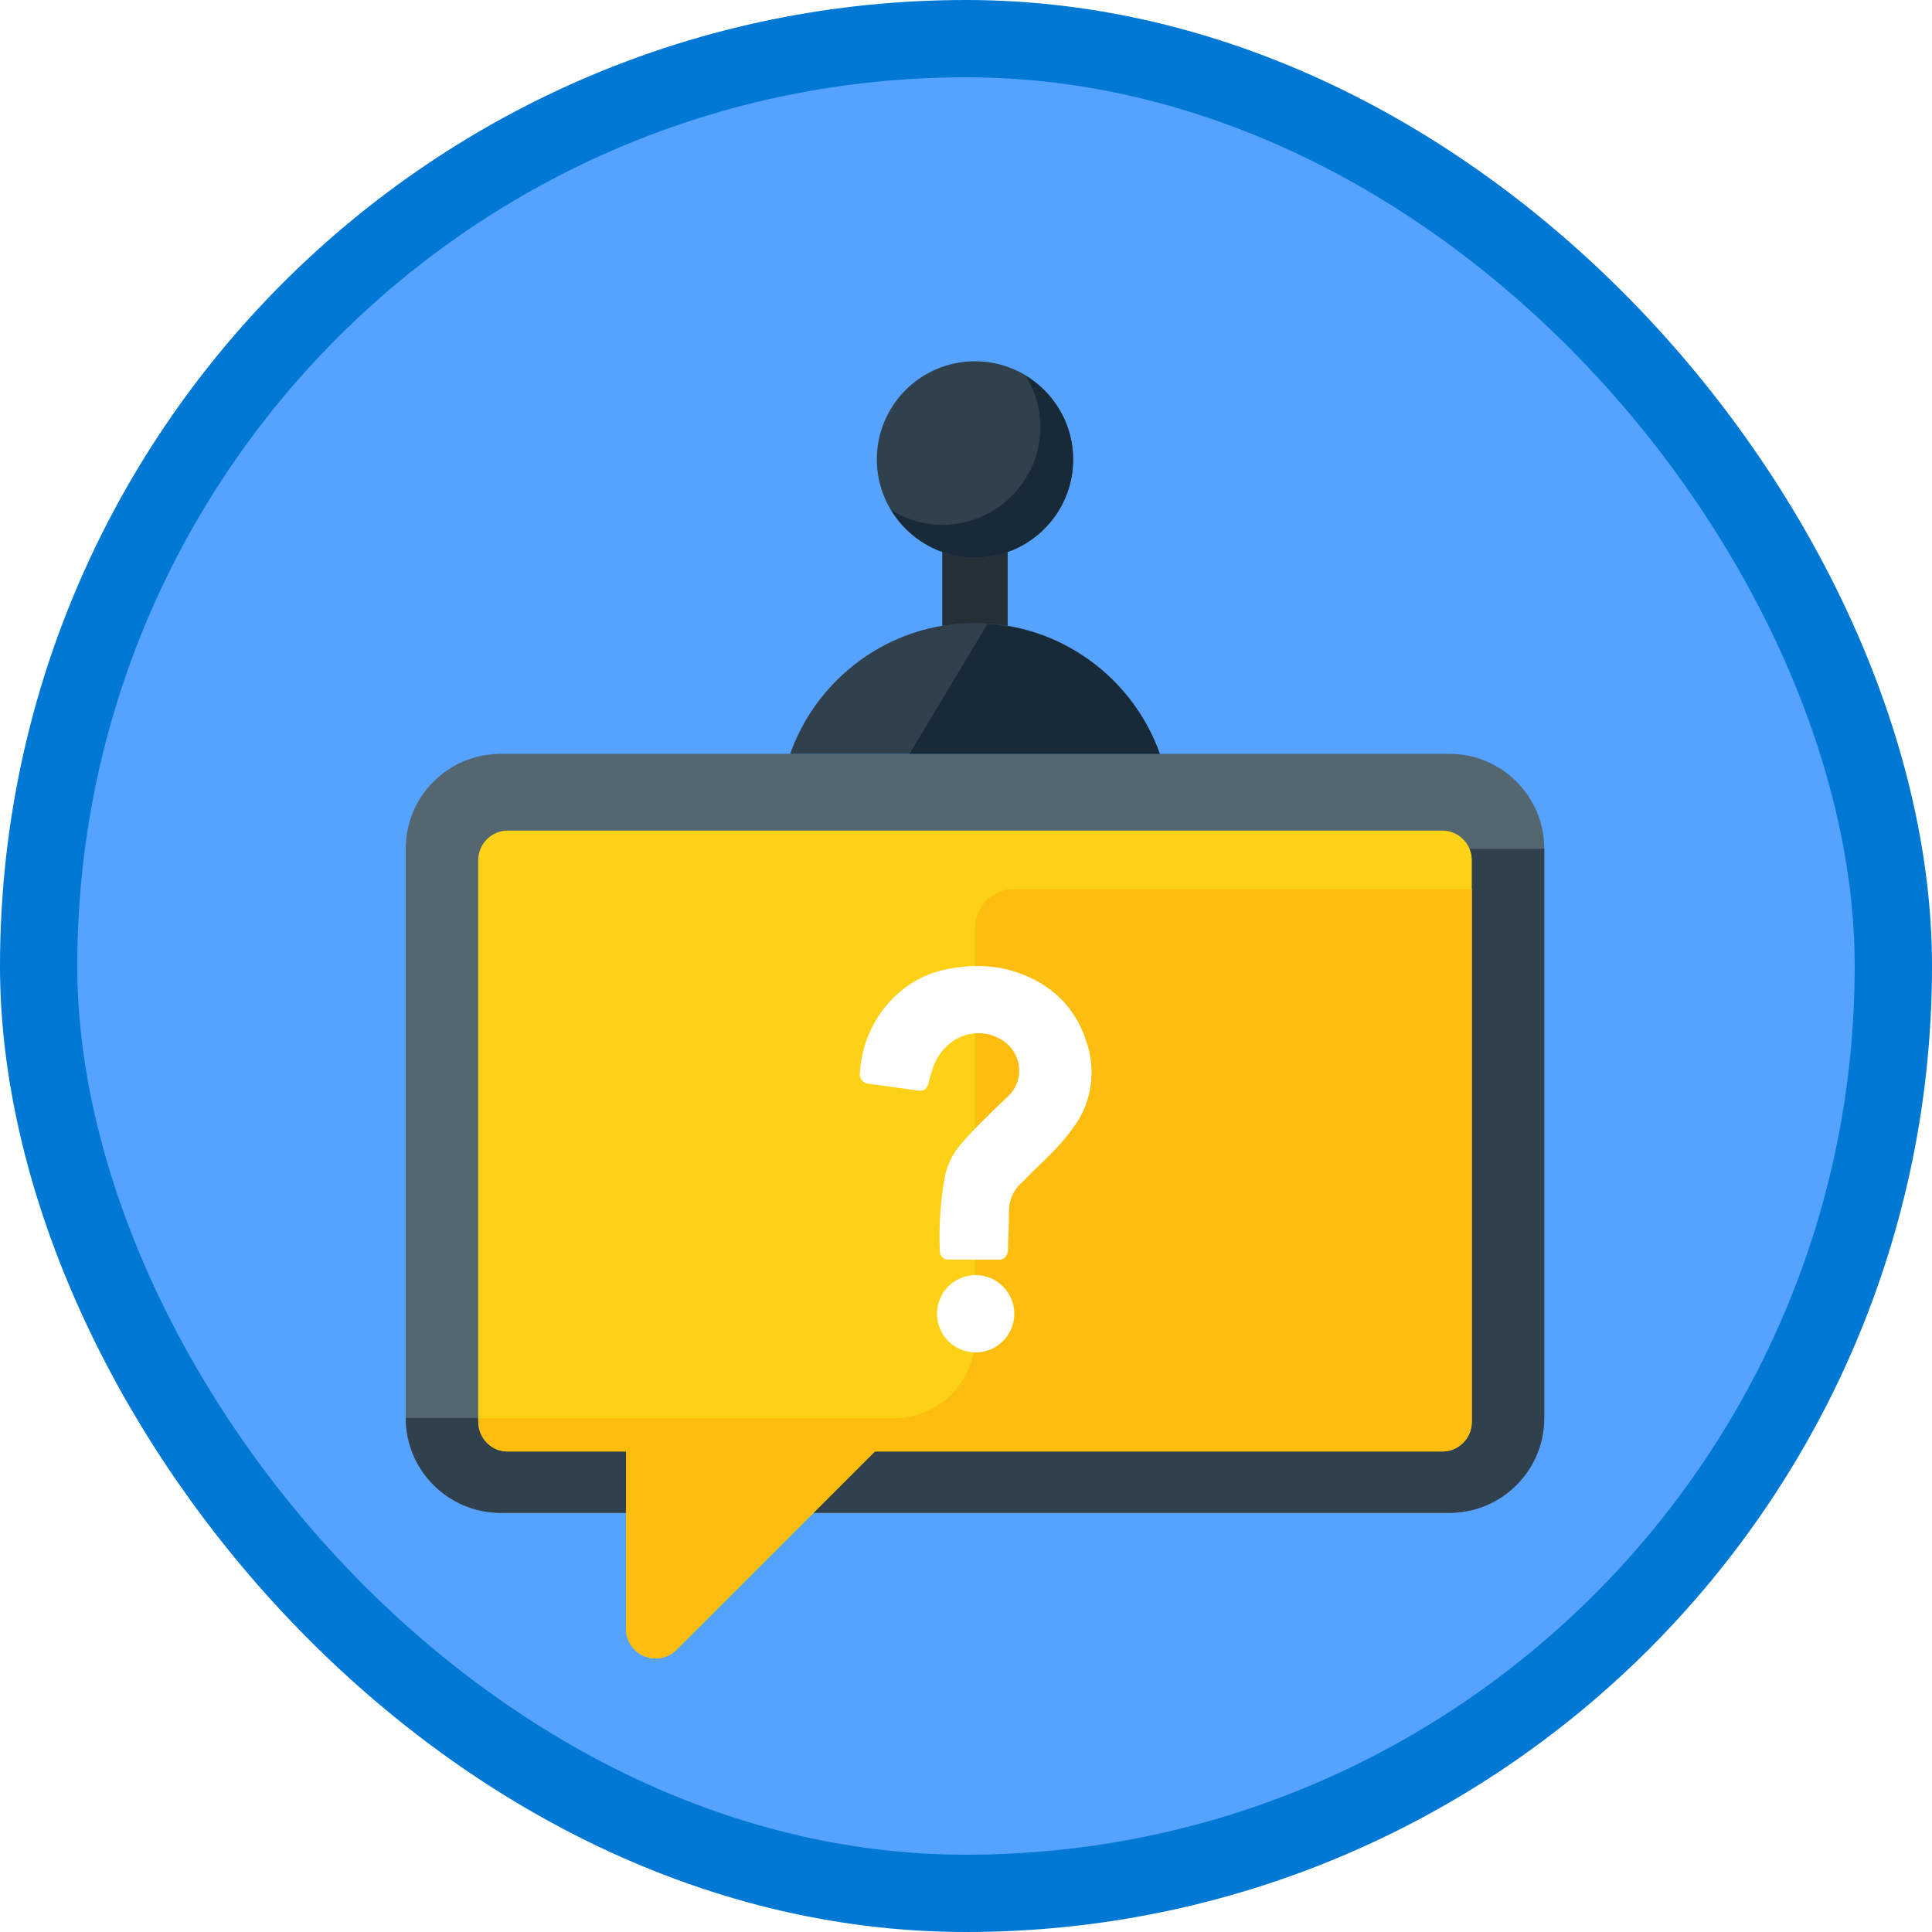 <?xml version="1.0" encoding="UTF-8"?>
<svg width="100px" height="100px" viewBox="0 0 100 100" version="1.1" xmlns="http://www.w3.org/2000/svg" xmlns:xlink="http://www.w3.org/1999/xlink">
    <!-- Generator: Sketch 53.2 (72643) - https://sketchapp.com -->
    <title>Create Intelligent Bots with the Azure Bot Service/build-a-faq-chat-bot-with-qna-maker-and-azure-bot-service</title>
    <desc>Created with Sketch.</desc>
    <defs>
        <rect id="path-1" x="0" y="0" width="96" height="96" rx="48"></rect>
        <filter x="-6.8%" y="-5.8%" width="113.6%" height="111.6%" filterUnits="objectBoundingBox" id="filter-3">
            <feOffset dx="0" dy="2" in="SourceAlpha" result="shadowOffsetOuter1"></feOffset>
            <feColorMatrix values="0 0 0 0 0   0 0 0 0 0   0 0 0 0 0  0 0 0 0.101 0" type="matrix" in="shadowOffsetOuter1" result="shadowMatrixOuter1"></feColorMatrix>
            <feMerge>
                <feMergeNode in="shadowMatrixOuter1"></feMergeNode>
                <feMergeNode in="SourceGraphic"></feMergeNode>
            </feMerge>
        </filter>
        <filter x="-33.3%" y="-20.0%" width="166.7%" height="140.0%" filterUnits="objectBoundingBox" id="filter-4">
            <feOffset dx="0" dy="2" in="SourceAlpha" result="shadowOffsetOuter1"></feOffset>
            <feColorMatrix values="0 0 0 0 0   0 0 0 0 0   0 0 0 0 0  0 0 0 0.1 0" type="matrix" in="shadowOffsetOuter1" result="shadowMatrixOuter1"></feColorMatrix>
            <feMerge>
                <feMergeNode in="shadowMatrixOuter1"></feMergeNode>
                <feMergeNode in="SourceGraphic"></feMergeNode>
            </feMerge>
        </filter>
    </defs>
    <g id="Badges" stroke="none" stroke-width="1" fill="none" fill-rule="evenodd">
        <g id="Create-Intelligent-Bots-with-the-Azure-Bot-Service" transform="translate(-50, -260)">
            <g id="Create-Intelligent-Bots-with-the-Azure-Bot-Service/build-a-faq-chat-bot-with-qna-maker-and-azure-bot-service" transform="translate(50, 260)">
                <g id="Mask" transform="translate(2, 2)">
                    <mask id="mask-2" fill="white">
                        <use xlink:href="#path-1"></use>
                    </mask>
                    <use id="BG" fill="#55A2FF" xlink:href="#path-1"></use>
                    <g id="Robot" filter="url(#filter-3)" mask="url(#mask-2)">
                        <g transform="translate(19, 14)">
                            <g id="Group-4">
                                <path d="M54.02,60.304 L4.913,60.304 C2.2,60.304 0.002,58.102 0.002,55.393 L0.002,25.929 C0.002,23.214 2.2,21.019 4.913,21.019 L54.02,21.019 C56.73,21.019 58.93,23.214 58.93,25.929 L58.93,55.393 C58.93,58.102 56.73,60.304 54.02,60.304" id="Fill-302" fill="#546670"></path>
                                <path d="M24.556,55.393 L0.002,55.393 C0.002,58.102 2.2,60.304 4.913,60.304 L54.02,60.304 C56.73,60.304 58.93,58.107 58.93,55.393 L58.93,25.929 L31.466,25.929 C30.362,25.929 29.466,26.825 29.466,27.929 L29.466,50.483 C29.466,53.196 27.266,55.393 24.556,55.393 Z" id="Fill-303" fill="#30404D"></path>
                                <g id="Group-2" transform="translate(19.304, 0.7)">
                                    <path d="M10.161,16.933 C9.225,16.933 8.468,16.023 8.468,14.899 L8.468,8.803 C8.468,7.682 9.225,6.773 10.161,6.773 C11.096,6.773 11.854,7.682 11.854,8.803 L11.854,14.899 C11.854,16.023 11.096,16.933 10.161,16.933" id="Fill-304" fill="#243038"></path>
                                    <path d="M15.241,5.08 C15.241,7.884 12.964,10.16 10.161,10.16 C7.354,10.16 5.081,7.884 5.081,5.08 C5.081,2.276 7.354,0 10.161,0 C12.964,0 15.241,2.276 15.241,5.08" id="Fill-305" fill="#30404D"></path>
                                    <path d="M12.793,0.755 C13.262,1.524 13.548,2.42 13.548,3.387 C13.548,6.191 11.27,8.466 8.468,8.466 C7.499,8.466 6.605,8.182 5.835,7.711 C6.727,9.174 8.322,10.16 10.161,10.16 C12.964,10.16 15.241,7.884 15.241,5.08 C15.241,3.243 14.254,1.648 12.793,0.755" id="Fill-306" fill="#182A37"></path>
                                    <path d="M19.728,20.319 C18.328,16.379 14.574,13.546 10.161,13.546 C5.747,13.546 1.995,16.379 0.593,20.319 L19.728,20.319" id="Fill-307" fill="#30404D"></path>
                                    <path d="M10.808,13.597 L6.775,20.319 L19.728,20.319 C18.397,16.575 14.934,13.861 10.808,13.597" id="Fill-321" fill="#182A37"></path>
                                </g>
                            </g>
                            <g id="Group" transform="translate(3.558, 24.73)">
                                <path d="M1.725,0.261 C0.88,0.261 0.195,0.947 0.195,1.792 L0.195,30.869 C0.195,31.713 0.88,32.399 1.725,32.399 L7.847,32.399 L7.847,41.581 C7.847,42.2 8.219,42.758 8.792,42.995 C8.981,43.073 9.18,43.112 9.376,43.112 C9.775,43.112 10.167,42.956 10.459,42.663 L20.724,32.399 L50.092,32.399 C50.936,32.399 51.622,31.713 51.622,30.869 L51.622,1.792 C51.622,0.947 50.936,0.261 50.092,0.261 L1.725,0.261 Z" id="Fill-138" fill="#FCD116"></path>
                                <path d="M7.847,32.399 L7.847,41.581 C7.847,42.2 8.219,42.758 8.792,42.995 C8.981,43.073 9.18,43.112 9.376,43.112 C9.775,43.112 10.167,42.956 10.459,42.663 L20.724,32.399 L7.847,32.399 Z" id="Fill-138-Copy-2" fill="#FDBD0F"></path>
                                <path d="M51.622,3.294 L51.622,30.869 C51.622,31.713 50.936,32.399 50.092,32.399 L20.724,32.399 L20.603,32.52 L7.847,32.52 L7.847,32.399 L1.725,32.399 C0.834,32.399 0.195,31.708 0.195,30.669 L21.731,30.669 C24.037,30.669 25.908,28.801 25.908,26.494 L25.908,5.294 C25.908,4.189 26.804,3.294 27.908,3.294 L51.622,3.294 Z" id="Fill-138-Copy" fill="#FDBD0F"></path>
                            </g>
                        </g>
                    </g>
                    <g id="Group-3" filter="url(#filter-4)" mask="url(#mask-2)" fill="#FFFFFF">
                        <g transform="translate(42.5, 46)">
                            <path d="M5.902,15.194 L4.581,15.194 C4.465,15.206 4.352,15.161 4.268,15.071 C4.184,14.981 4.14,14.855 4.144,14.724 C4.09,13.438 4.179,12.15 4.41,10.89 C4.541,10.264 4.824,9.692 5.226,9.238 C5.589,8.803 5.98,8.4 6.372,8.009 C6.798,7.578 7.232,7.158 7.676,6.748 C8.541,5.937 8.439,4.504 7.349,3.823 C6.718,3.437 5.972,3.369 5.295,3.639 C4.618,3.908 4.074,4.489 3.797,5.237 C3.711,5.489 3.637,5.745 3.578,6.007 C3.493,6.363 3.349,6.49 3.021,6.447 C2.16,6.332 1.299,6.212 0.438,6.091 C0.304,6.086 0.18,6.015 0.097,5.896 C0.014,5.778 -0.018,5.625 0.01,5.477 C0.186,2.91 1.959,0.719 4.394,0.191 C5.954,-0.147 7.495,-0.065 8.963,0.67 C10.27,1.323 11.243,2.385 11.735,3.924 L11.736,3.925 C11.984,4.641 12.059,5.419 11.953,6.179 C11.848,6.938 11.565,7.653 11.134,8.248 C10.539,9.129 9.787,9.837 9.045,10.554 C8.802,10.789 8.572,11.041 8.32,11.274 C7.924,11.64 7.703,12.194 7.723,12.771 C7.723,13.395 7.688,14.02 7.674,14.644 L7.674,14.644 C7.688,14.795 7.64,14.947 7.545,15.054 C7.448,15.161 7.315,15.214 7.181,15.197 L5.897,15.197 L5.902,15.194 Z" id="Fill-1"></path>
                            <path d="M8,18.018 C7.992,18.827 7.498,19.552 6.748,19.855 C5.998,20.157 5.14,19.978 4.573,19.402 C4.006,18.824 3.843,17.963 4.159,17.218 C4.475,16.474 5.209,15.993 6.018,16 C6.548,16.005 7.055,16.22 7.426,16.599 C7.798,16.977 8.005,17.488 8,18.018 L8,18.018 Z" id="Fill-2"></path>
                        </g>
                    </g>
                </g>
                <g id="Azure-Border" stroke="#0078D4" stroke-width="4">
                    <rect x="2" y="2" width="96" height="96" rx="48"></rect>
                </g>
            </g>
        </g>
    </g>
</svg>